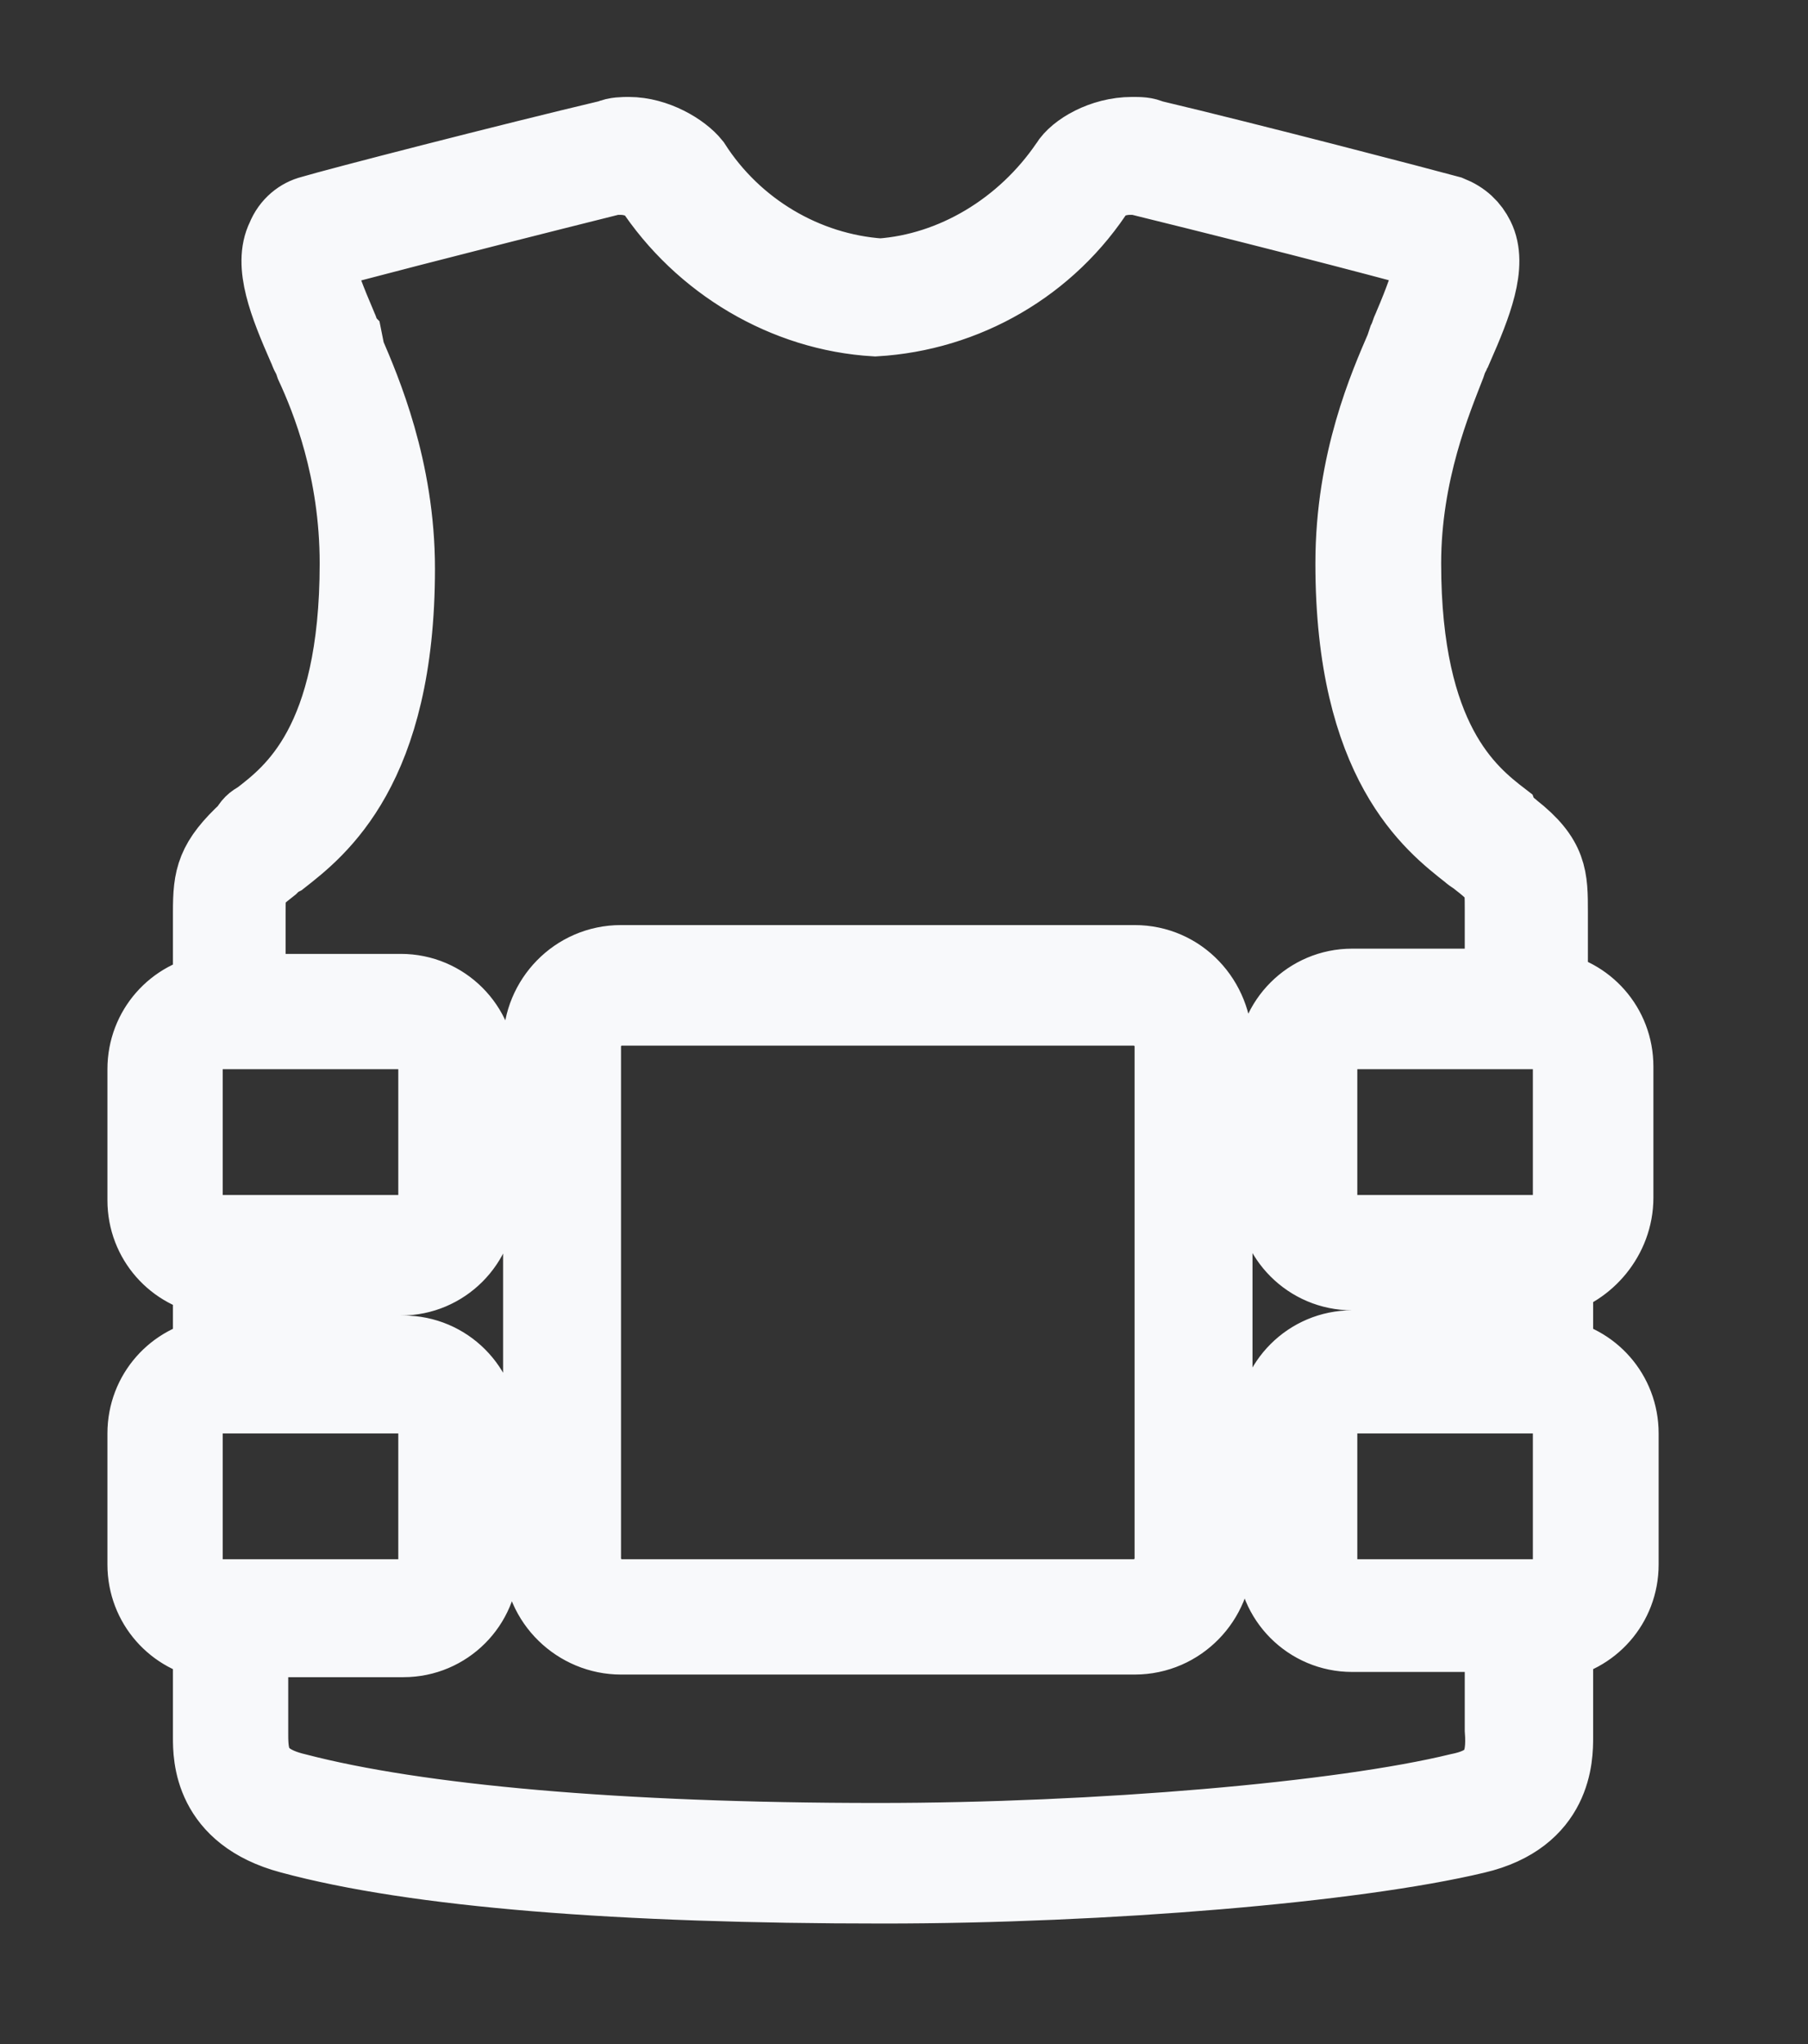 <?xml version="1.0" encoding="UTF-8"?> <!-- Generator: Adobe Illustrator 22.1.0, SVG Export Plug-In . SVG Version: 6.00 Build 0) --> <svg xmlns="http://www.w3.org/2000/svg" xmlns:xlink="http://www.w3.org/1999/xlink" id="Слой_1" x="0px" y="0px" viewBox="0 0 69 78" style="enable-background:new 0 0 69 78;" xml:space="preserve"><rect x="0" y="0" width="69" height="78" fill="#333333" stroke="none"/> <style type="text/css"> .st0{fill:#F8F9FB;stroke:#F8F9FB;stroke-width:3;stroke-miterlimit:10;} </style> <path class="st0" d="M61.6,45.7v-5c0-1.5-1.1-2.7-2.5-2.9v-2.8v-0.2c0-1.3,0-2-1.4-3.1c-0.1-0.1-0.3-0.2-0.4-0.4 c-1.3-1-3.8-3-3.8-9.8c0-3.5,1.2-6.3,1.7-7.6l0.1-0.3c0.1-0.1,0.1-0.3,0.2-0.4c0.7-1.6,1.3-3.1,0.8-4.1c-0.2-0.4-0.5-0.7-1-0.9 c-1.1-0.3-7.6-2-11.4-2.9c-0.2-0.1-0.4-0.1-0.7-0.1c-1.1,0-2.1,0.6-2.4,1.1c-1.7,2.5-4.4,4.1-7.2,4.3c-2.9-0.2-5.6-1.8-7.2-4.3 c-0.4-0.5-1.4-1.1-2.4-1.1c-0.2,0-0.5,0-0.7,0.1c-3.8,0.9-10.4,2.6-11.4,2.9c-0.4,0.1-0.8,0.4-1,0.9c-0.5,1,0.1,2.5,0.8,4.1 c0.1,0.2,0.1,0.3,0.2,0.4l0.1,0.3c0.6,1.3,1.7,4,1.7,7.6c0,6.9-2.5,8.8-3.8,9.8c-0.2,0.1-0.3,0.2-0.4,0.4c-1.3,1.2-1.4,1.8-1.4,3.1 v3.1c-1.4,0.2-2.5,1.4-2.5,2.9v5c0,1.5,1.1,2.7,2.5,2.9v3.1c-1.4,0.2-2.5,1.4-2.5,2.9v5c0,1.5,1.1,2.7,2.5,2.9v3.7 c0,0.7,0,2.9,3,3.7c4.8,1.3,12.6,1.9,22.6,1.9c8.5,0,18-0.8,22.6-1.9c3-0.7,3-3,3-3.7v-3.7c1.4-0.2,2.5-1.4,2.5-2.9v-5 c0-1.5-1.1-2.7-2.5-2.9v-3.1C60.5,48.4,61.6,47.2,61.6,45.7z M60,40.7v5c0,0.8-0.6,1.4-1.4,1.4h-6.9c-0.8,0-1.4-0.6-1.4-1.4v-5 c0-0.8,0.6-1.4,1.4-1.4h6.9C59.4,39.3,60,39.9,60,40.7z M7,45.7v-5c0-0.8,0.6-1.4,1.4-1.4h6.9c0.8,0,1.4,0.6,1.4,1.4v5 c0,0.8-0.6,1.4-1.4,1.4H8.4C7.6,47.1,7,46.5,7,45.7z M7,59.6v-5c0-0.8,0.6-1.4,1.4-1.4h6.9c0.8,0,1.4,0.6,1.4,1.4v5 c0,0.8-0.6,1.4-1.4,1.4H8.4C7.6,61,7,60.4,7,59.6z M55.7,68.4c-4.5,1.1-13.8,1.9-22.2,1.9c-9.9,0-17.6-0.7-22.2-1.9 c-1.7-0.4-1.8-1.3-1.8-2.2v-3.7h5.9c1.6,0,2.9-1.3,2.9-2.9v-5c0-1.6-1.3-2.9-2.9-2.9H9.4v-3h5.9c1.6,0,2.9-1.3,2.9-2.9v-5 c0-1.6-1.3-2.9-2.9-2.9H9.4v-2.8l0-0.2c0-1.1,0-1.2,0.9-1.9c0.1-0.1,0.2-0.2,0.4-0.3c1.4-1.1,4.4-3.4,4.4-11c0-3.8-1.3-6.8-1.9-8.2 L13.1,13c-0.1-0.1-0.1-0.3-0.2-0.5c-0.9-2.1-1-2.7-0.8-2.9c0,0,0,0,0,0c0.7-0.2,4.9-1.3,11.3-2.9c0.1,0,0.2,0,0.3,0 c0.6,0,1.1,0.3,1.2,0.4c1.9,2.9,5.1,4.8,8.5,5l0,0l0,0c3.4-0.2,6.6-2,8.5-5c0.1-0.1,0.6-0.4,1.2-0.4c0.1,0,0.2,0,0.3,0 c6.5,1.6,10.6,2.7,11.3,2.9c0,0,0,0,0,0c0.1,0.2,0.1,0.8-0.8,2.9c-0.1,0.2-0.1,0.3-0.2,0.5l-0.1,0.3c-0.6,1.4-1.9,4.3-1.9,8.2 c0,7.6,3,9.9,4.4,11c0.1,0.1,0.3,0.2,0.4,0.3c0.9,0.7,0.9,0.9,0.9,1.9v3h-5.8c-1.6,0-2.9,1.3-2.9,2.9v5c0,1.6,1.3,2.9,2.9,2.9h5.8v3 h-5.8c-1.6,0-2.9,1.3-2.9,2.9v5c0,1.6,1.3,2.9,2.9,2.9h5.8v3.7C57.5,67.3,57.2,68.1,55.7,68.4z M60,54.6v5c0,0.8-0.6,1.4-1.4,1.4 h-6.9c-0.8,0-1.4-0.6-1.4-1.4v-5c0-0.8,0.6-1.4,1.4-1.4h6.9C59.4,53.2,60,53.8,60,54.6z M43.3,36.8H23.7c-1.7,0-3,1.4-3,3v19.6 c0,1.7,1.4,3,3,3h19.6c1.7,0,3-1.4,3-3V39.9C46.3,38.2,45,36.8,43.3,36.8z M44.8,59.5c0,0.8-0.7,1.5-1.5,1.5H23.7 c-0.8,0-1.5-0.7-1.5-1.5V39.9c0-0.8,0.7-1.5,1.5-1.5h19.6c0.8,0,1.5,0.7,1.5,1.5L44.8,59.5L44.8,59.5z"></path> </svg> 